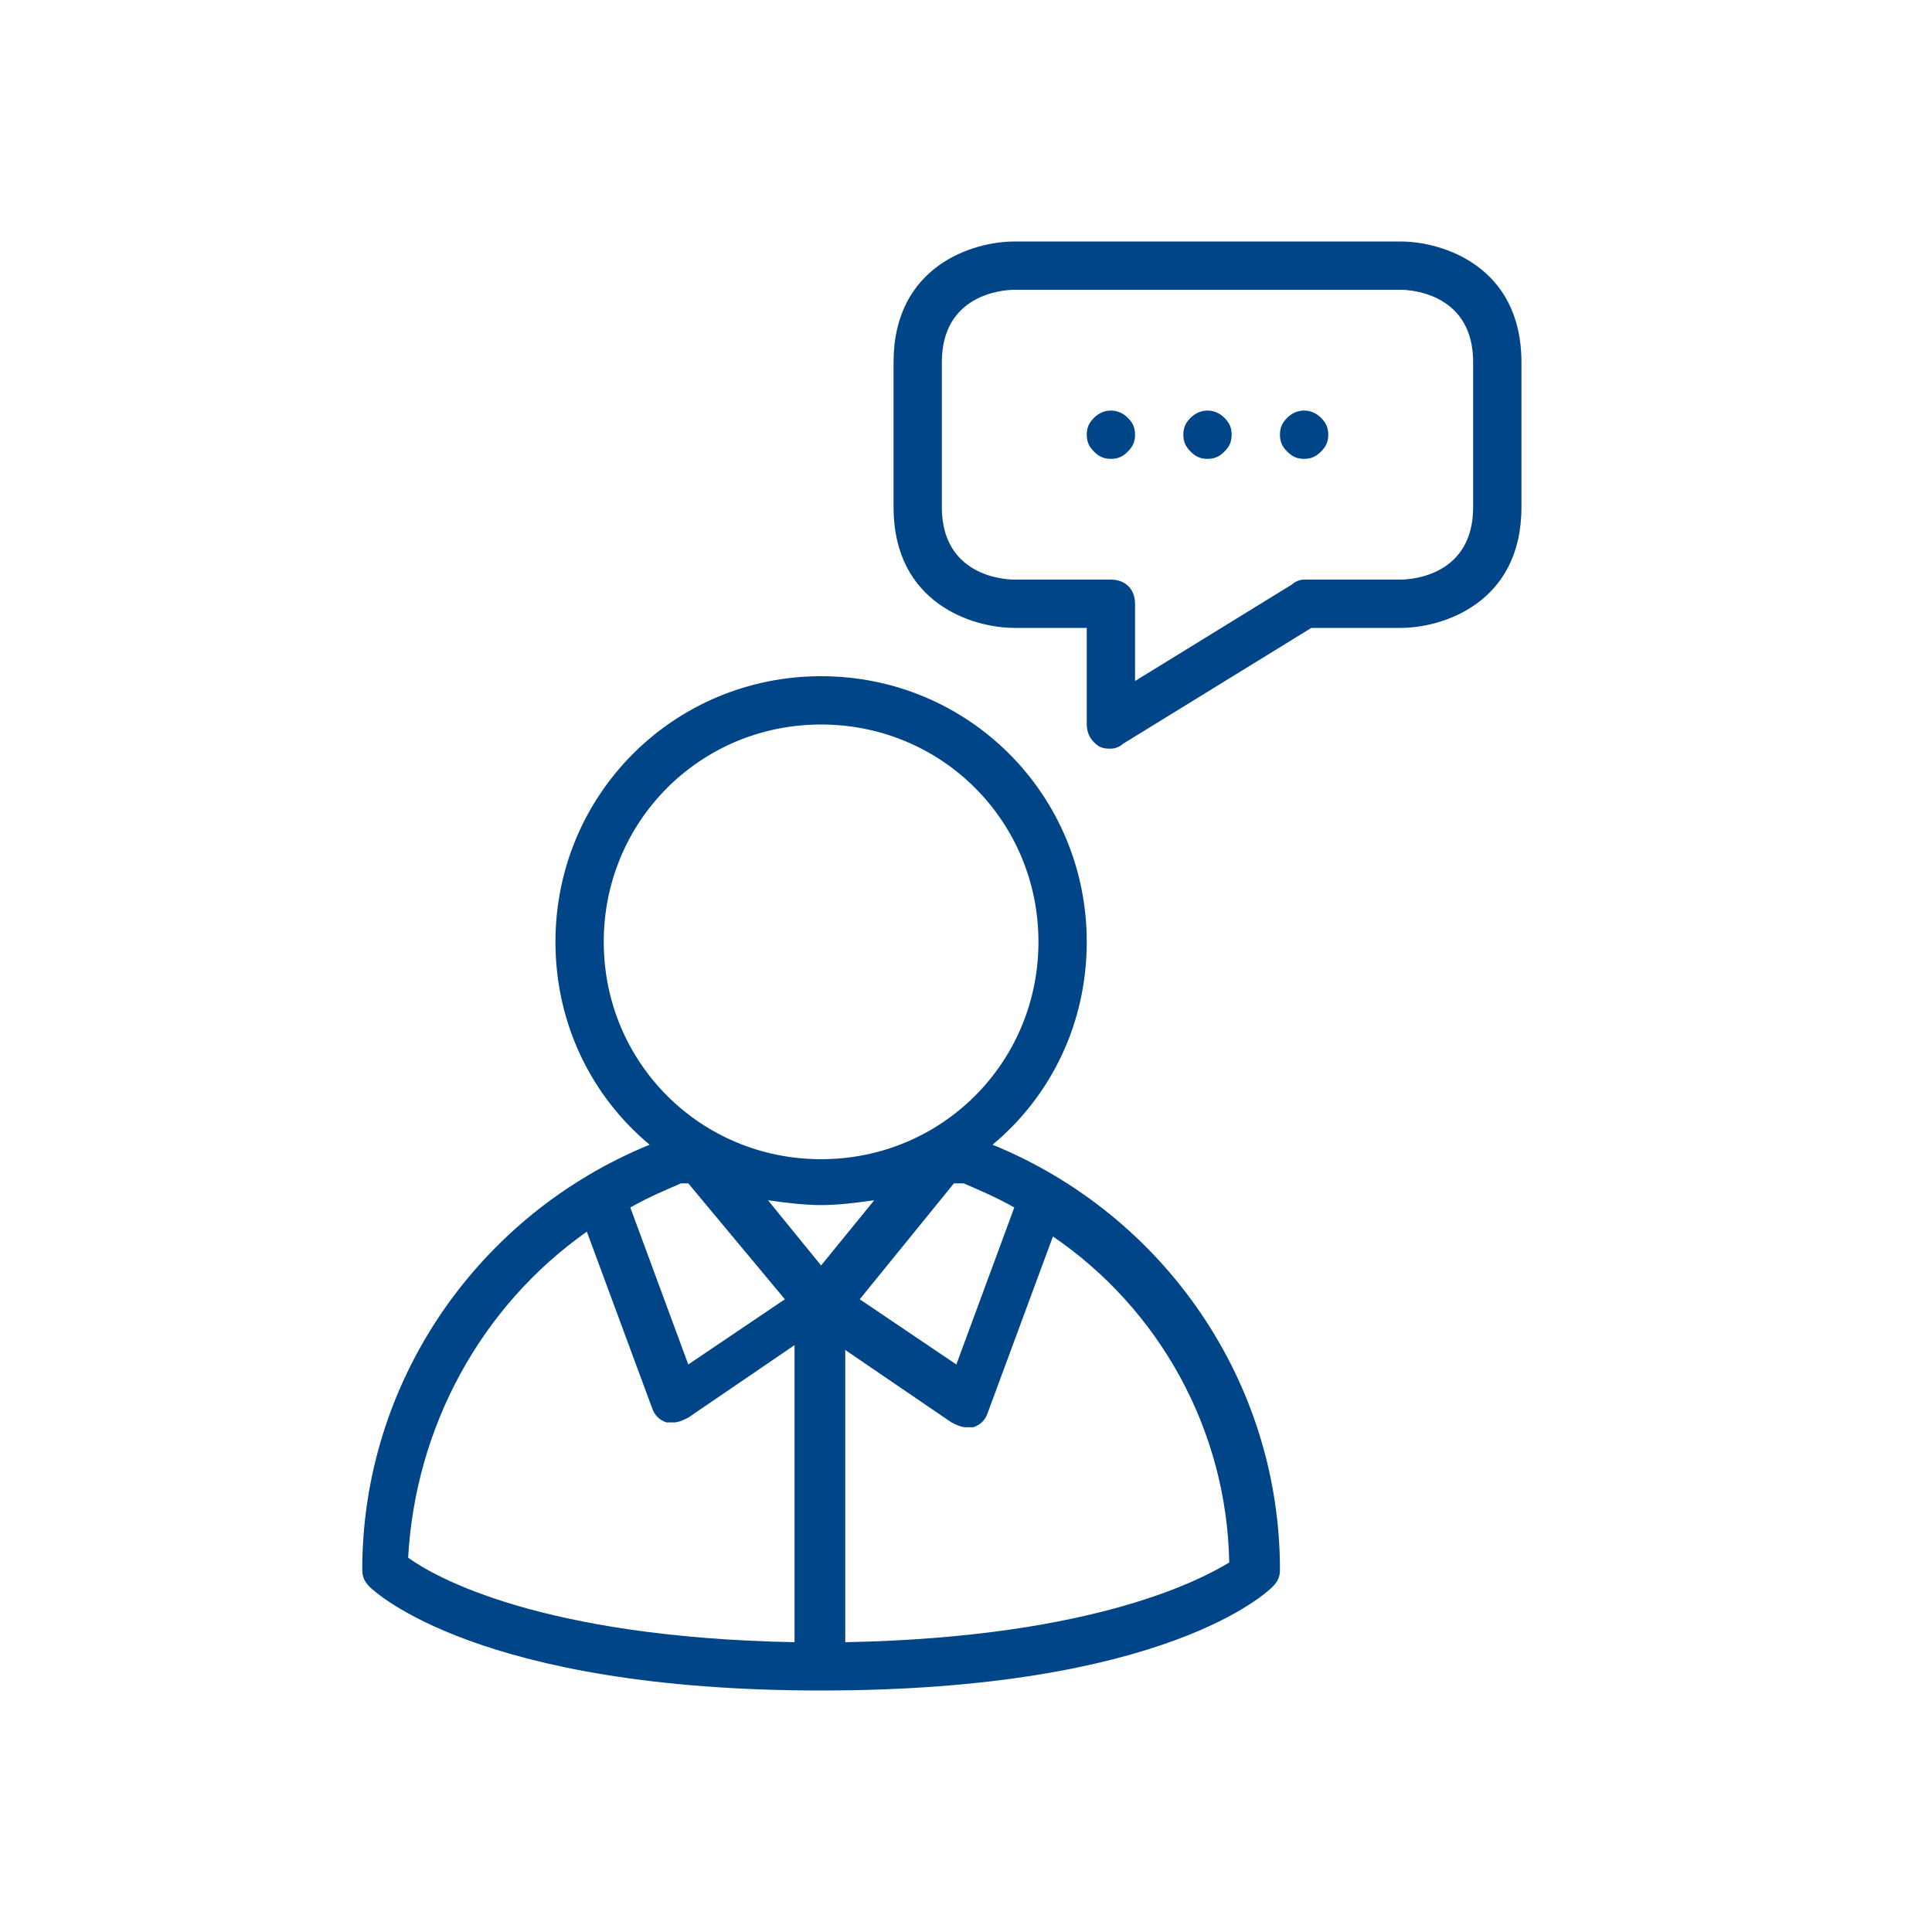<?xml version="1.0" encoding="utf-8"?>
<!-- Generator: Adobe Illustrator 24.0.1, SVG Export Plug-In . SVG Version: 6.00 Build 0)  -->
<svg version="1.1" id="Layer_1" xmlns="http://www.w3.org/2000/svg" xmlns:xlink="http://www.w3.org/1999/xlink" x="0px" y="0px"
	 viewBox="0 0 80 80" style="enable-background:new 0 0 80 80;" xml:space="preserve">
<style type="text/css">
	.st0{fill-rule:evenodd;clip-rule:evenodd;fill:#004587;}
</style>
<path class="st0" d="M54.7,17.3c0.2,0.2,0.3,0.4,0.3,0.7s-0.1,0.5-0.3,0.7C54.5,18.9,54.3,19,54,19c-0.3,0-0.5-0.1-0.7-0.3
	C53.1,18.5,53,18.3,53,18c0-0.3,0.1-0.5,0.3-0.7C53.7,16.9,54.3,16.9,54.7,17.3L54.7,17.3z M50.7,17.3c0.2,0.2,0.3,0.4,0.3,0.7
	s-0.1,0.5-0.3,0.7C50.5,18.9,50.3,19,50,19s-0.5-0.1-0.7-0.3C49.1,18.5,49,18.3,49,18s0.1-0.5,0.3-0.7
	C49.7,16.9,50.3,16.9,50.7,17.3L50.7,17.3z M46.7,17.3c0.2,0.2,0.3,0.4,0.3,0.7s-0.1,0.5-0.3,0.7C46.5,18.9,46.3,19,46,19
	s-0.5-0.1-0.7-0.3C45.1,18.5,45,18.3,45,18s0.1-0.5,0.3-0.7C45.7,16.9,46.3,16.9,46.7,17.3L46.7,17.3z M61,21c0,2.8-2.5,3-3,3h-4
	c-0.2,0-0.4,0.1-0.5,0.2l-6.5,4V25c0-0.6-0.4-1-1-1h-4c-0.5,0-3-0.2-3-3v-6c0-2.8,2.5-3,3-3h16c0.5,0,3,0.2,3,3V21z M58,10H42
	c-1.7,0-5,1-5,5v6c0,4,3.3,5,5,5h3v4c0,0.4,0.2,0.7,0.5,0.9C45.7,31,45.8,31,46,31c0.2,0,0.4-0.1,0.5-0.2l7.8-4.8H58c1.7,0,5-1,5-5
	v-6C63,11,59.7,10,58,10L58,10z M35,68V55.9l4.4,3c0.2,0.1,0.4,0.2,0.6,0.2c0.1,0,0.2,0,0.3,0c0.3-0.1,0.5-0.3,0.6-0.6l2.7-7.3
	c4.4,3,7.2,8,7.3,13.5C49.9,65.3,45.5,67.8,35,68L35,68z M24.3,51l2.7,7.3c0.1,0.3,0.3,0.5,0.6,0.6c0.1,0,0.2,0,0.3,0
	c0.2,0,0.4-0.1,0.6-0.2l4.4-3V68c-10.5-0.2-14.9-2.7-16-3.5C17.2,59.1,19.9,54.1,24.3,51L24.3,51z M25,39c0-5,4-9,9-9s9,4,9,9
	s-4,9-9,9S25,44,25,39L25,39z M39.5,49l0.4,0c0.7,0.3,1.4,0.6,2.1,1l-2.4,6.5l-4-2.7L39.5,49z M28.5,49l4,4.8l-4,2.7L26.1,50
	c0.7-0.4,1.4-0.7,2.1-1L28.5,49z M34,52.4l-2.2-2.7c0.7,0.1,1.5,0.2,2.2,0.2s1.5-0.1,2.2-0.2L34,52.4z M41.1,47.4
	c2.4-2,3.9-5,3.9-8.4c0-6.1-4.9-11-11-11s-11,4.9-11,11c0,3.4,1.5,6.4,3.9,8.4C19.8,50.3,15,57.2,15,65c0,0.3,0.1,0.5,0.3,0.7
	C15.5,65.9,19.8,70,34,70c14.3,0,18.5-4.1,18.7-4.3c0.2-0.2,0.3-0.4,0.3-0.7C53,57.2,48.2,50.3,41.1,47.4L41.1,47.4z"/>
</svg>
